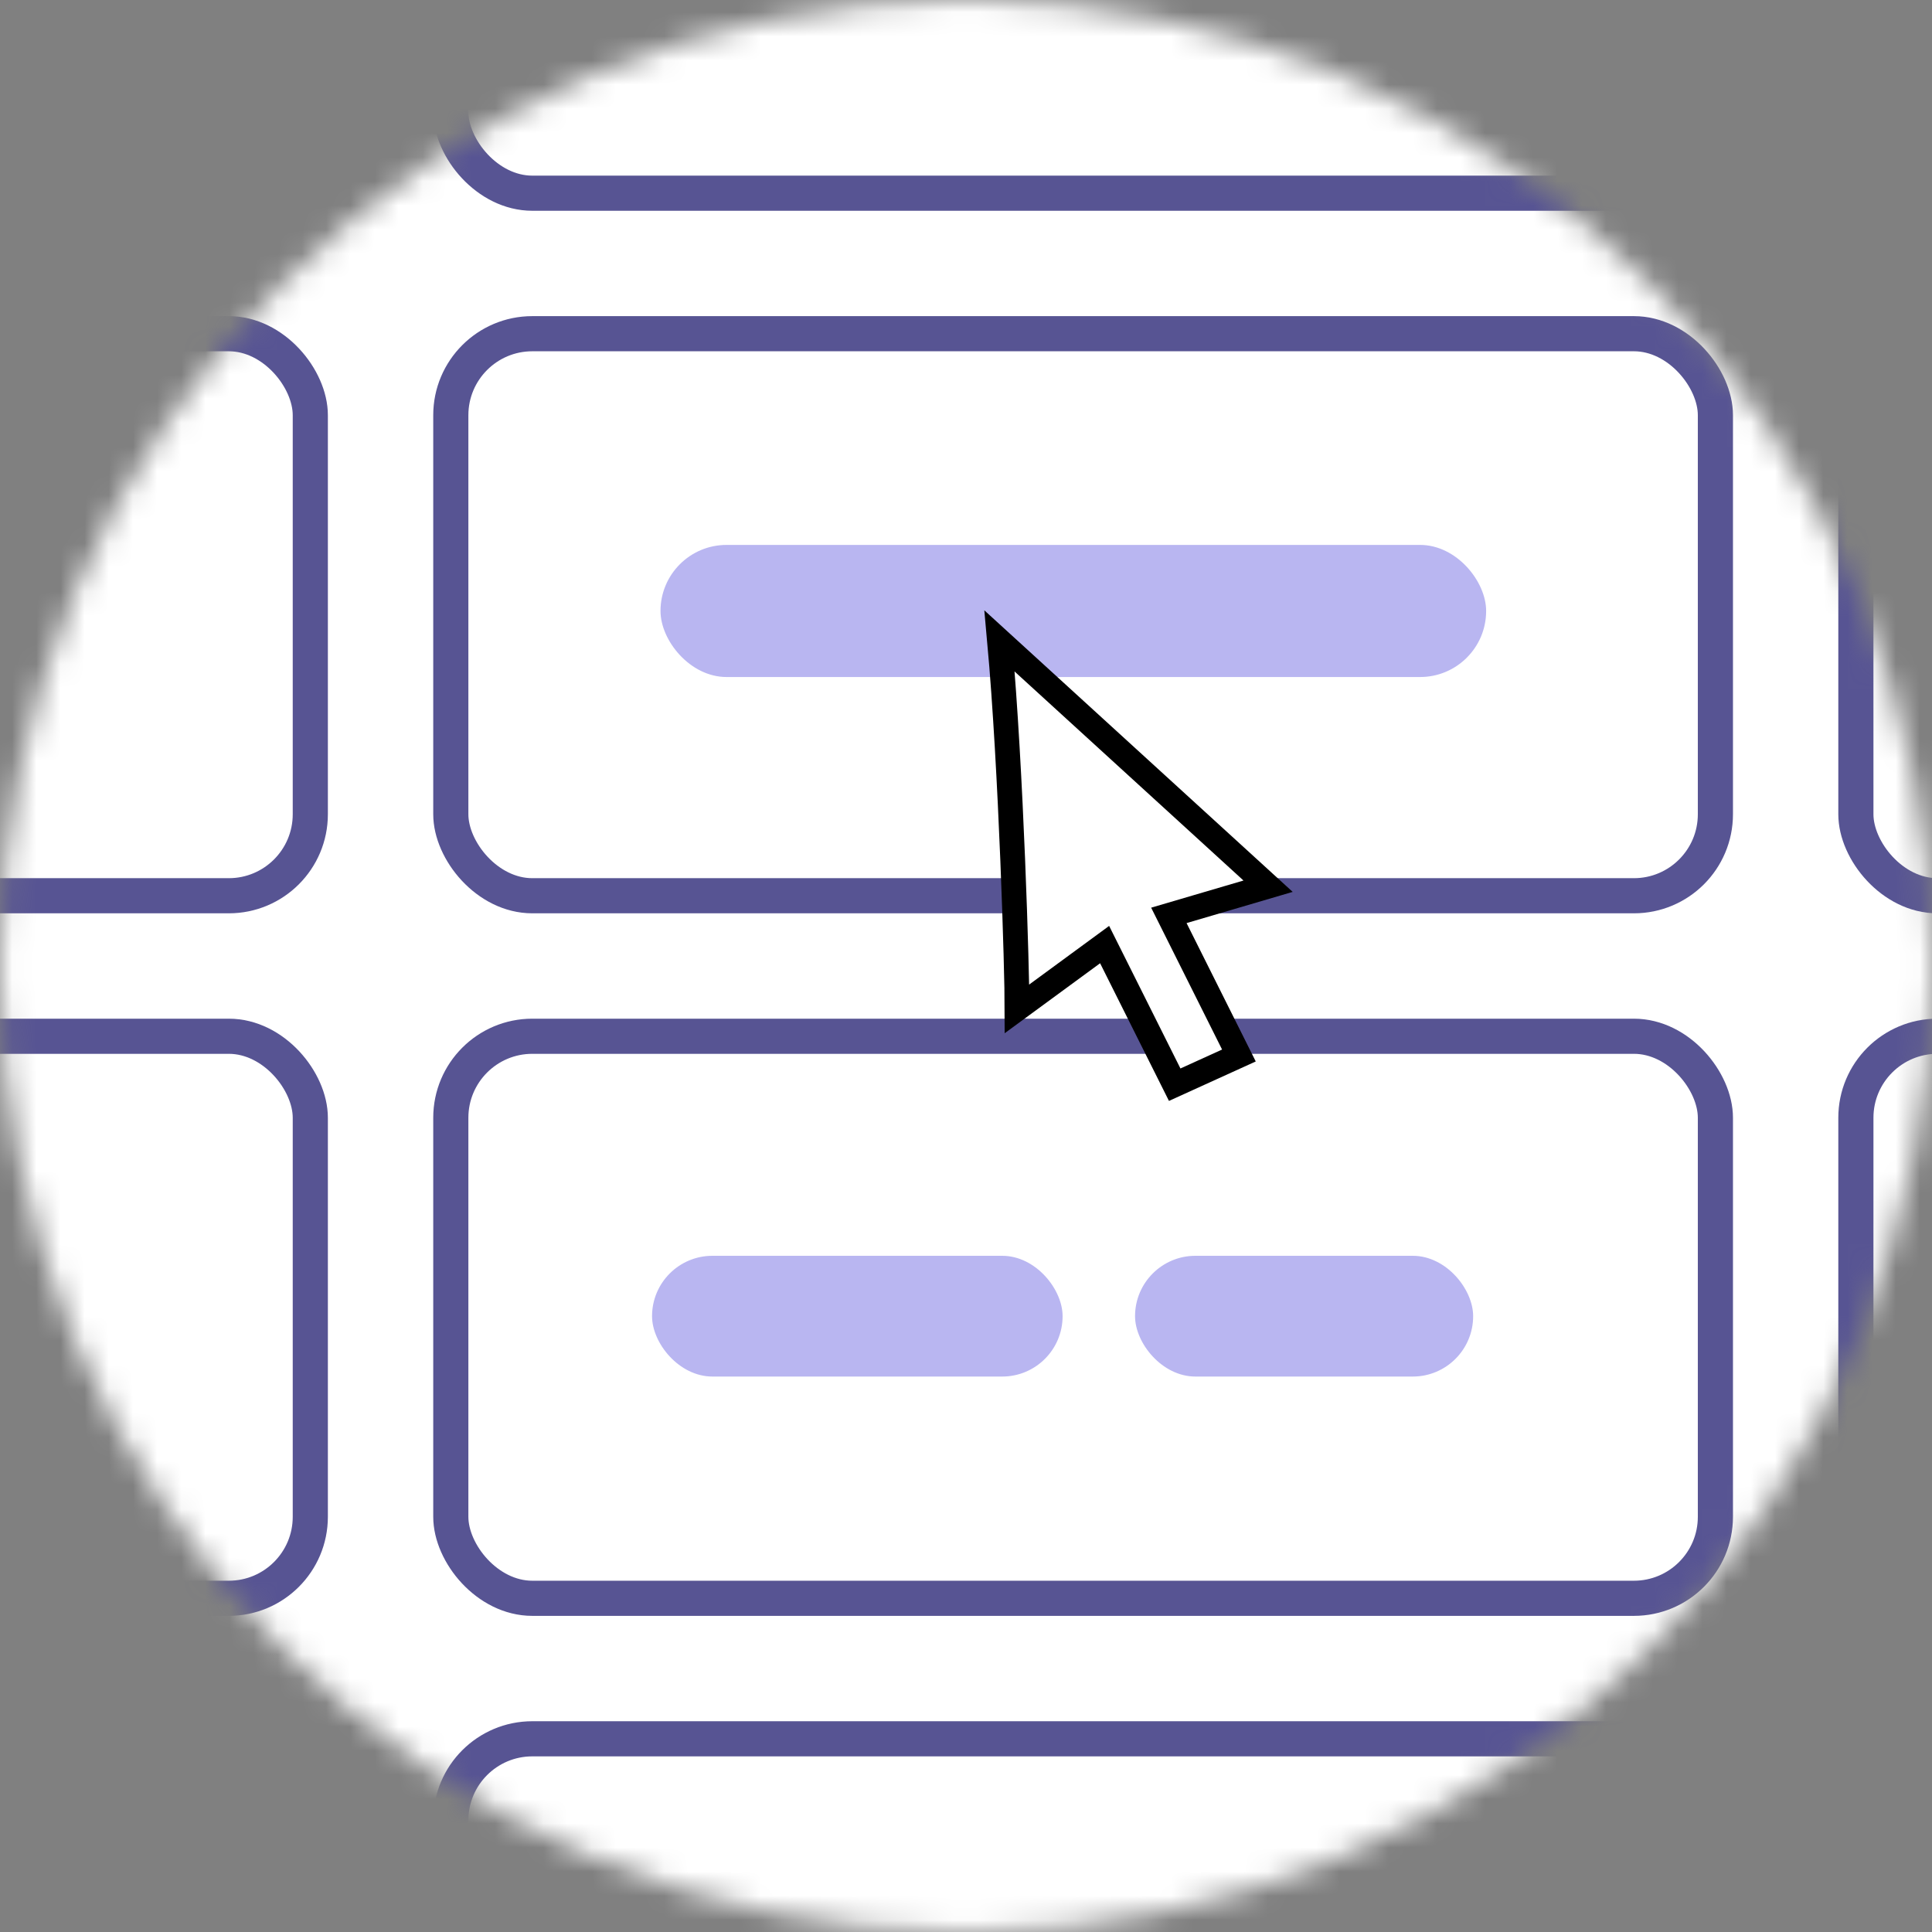 <?xml version="1.0" encoding="UTF-8"?> <svg xmlns="http://www.w3.org/2000/svg" width="80" height="80" viewBox="0 0 80 80" fill="none"><rect x="0" y="0" width="80" height="80" fill="#808080" stroke="none"/><mask id="mask0_2277_14055" style="mask-type:alpha" maskUnits="userSpaceOnUse" x="0" y="0" width="80" height="80"><circle cx="40" cy="40" r="40" fill="#E3F1FF"></circle></mask><g mask="url(#mask0_2277_14055)"><circle cx="40" cy="40" r="55.727" fill="white"></circle><rect x="18.667" y="13.818" width="52.364" height="23.273" rx="3.375" stroke="#575493" stroke-width="1.455"></rect><rect x="-39.515" y="13.818" width="52.364" height="23.273" rx="3.375" stroke="#575493" stroke-width="1.455"></rect><rect x="76.848" y="13.818" width="52.364" height="23.273" rx="3.375" stroke="#575493" stroke-width="1.455"></rect><rect x="18.667" y="-15.273" width="52.364" height="23.273" rx="3.375" stroke="#575493" stroke-width="1.455"></rect><rect x="18.667" y="42.909" width="52.364" height="23.273" rx="3.375" stroke="#575493" stroke-width="1.455"></rect><rect x="-39.515" y="42.909" width="52.364" height="23.273" rx="3.375" stroke="#575493" stroke-width="1.455"></rect><rect x="76.848" y="42.909" width="52.364" height="23.273" rx="3.375" stroke="#575493" stroke-width="1.455"></rect><rect x="18.667" y="72" width="52.364" height="23.273" rx="3.375" stroke="#575493" stroke-width="1.455"></rect><rect x="27.35" y="22.564" width="34.188" height="5.47" rx="2.735" fill="#B9B6F1"></rect><rect x="27" y="52" width="17" height="5" rx="2.5" fill="#B9B6F1"></rect><rect x="47" y="52" width="14" height="5" rx="2.5" fill="#B9B6F1"></rect><path d="M41.389 26.542C41.873 31.861 42.114 40.225 42.114 41.772L45.74 39.113L48.642 44.915L51.301 43.706L48.4 37.904L52.509 36.696L41.389 26.542Z" fill="white" stroke="black" stroke-width="1.026"></path></g></svg> 